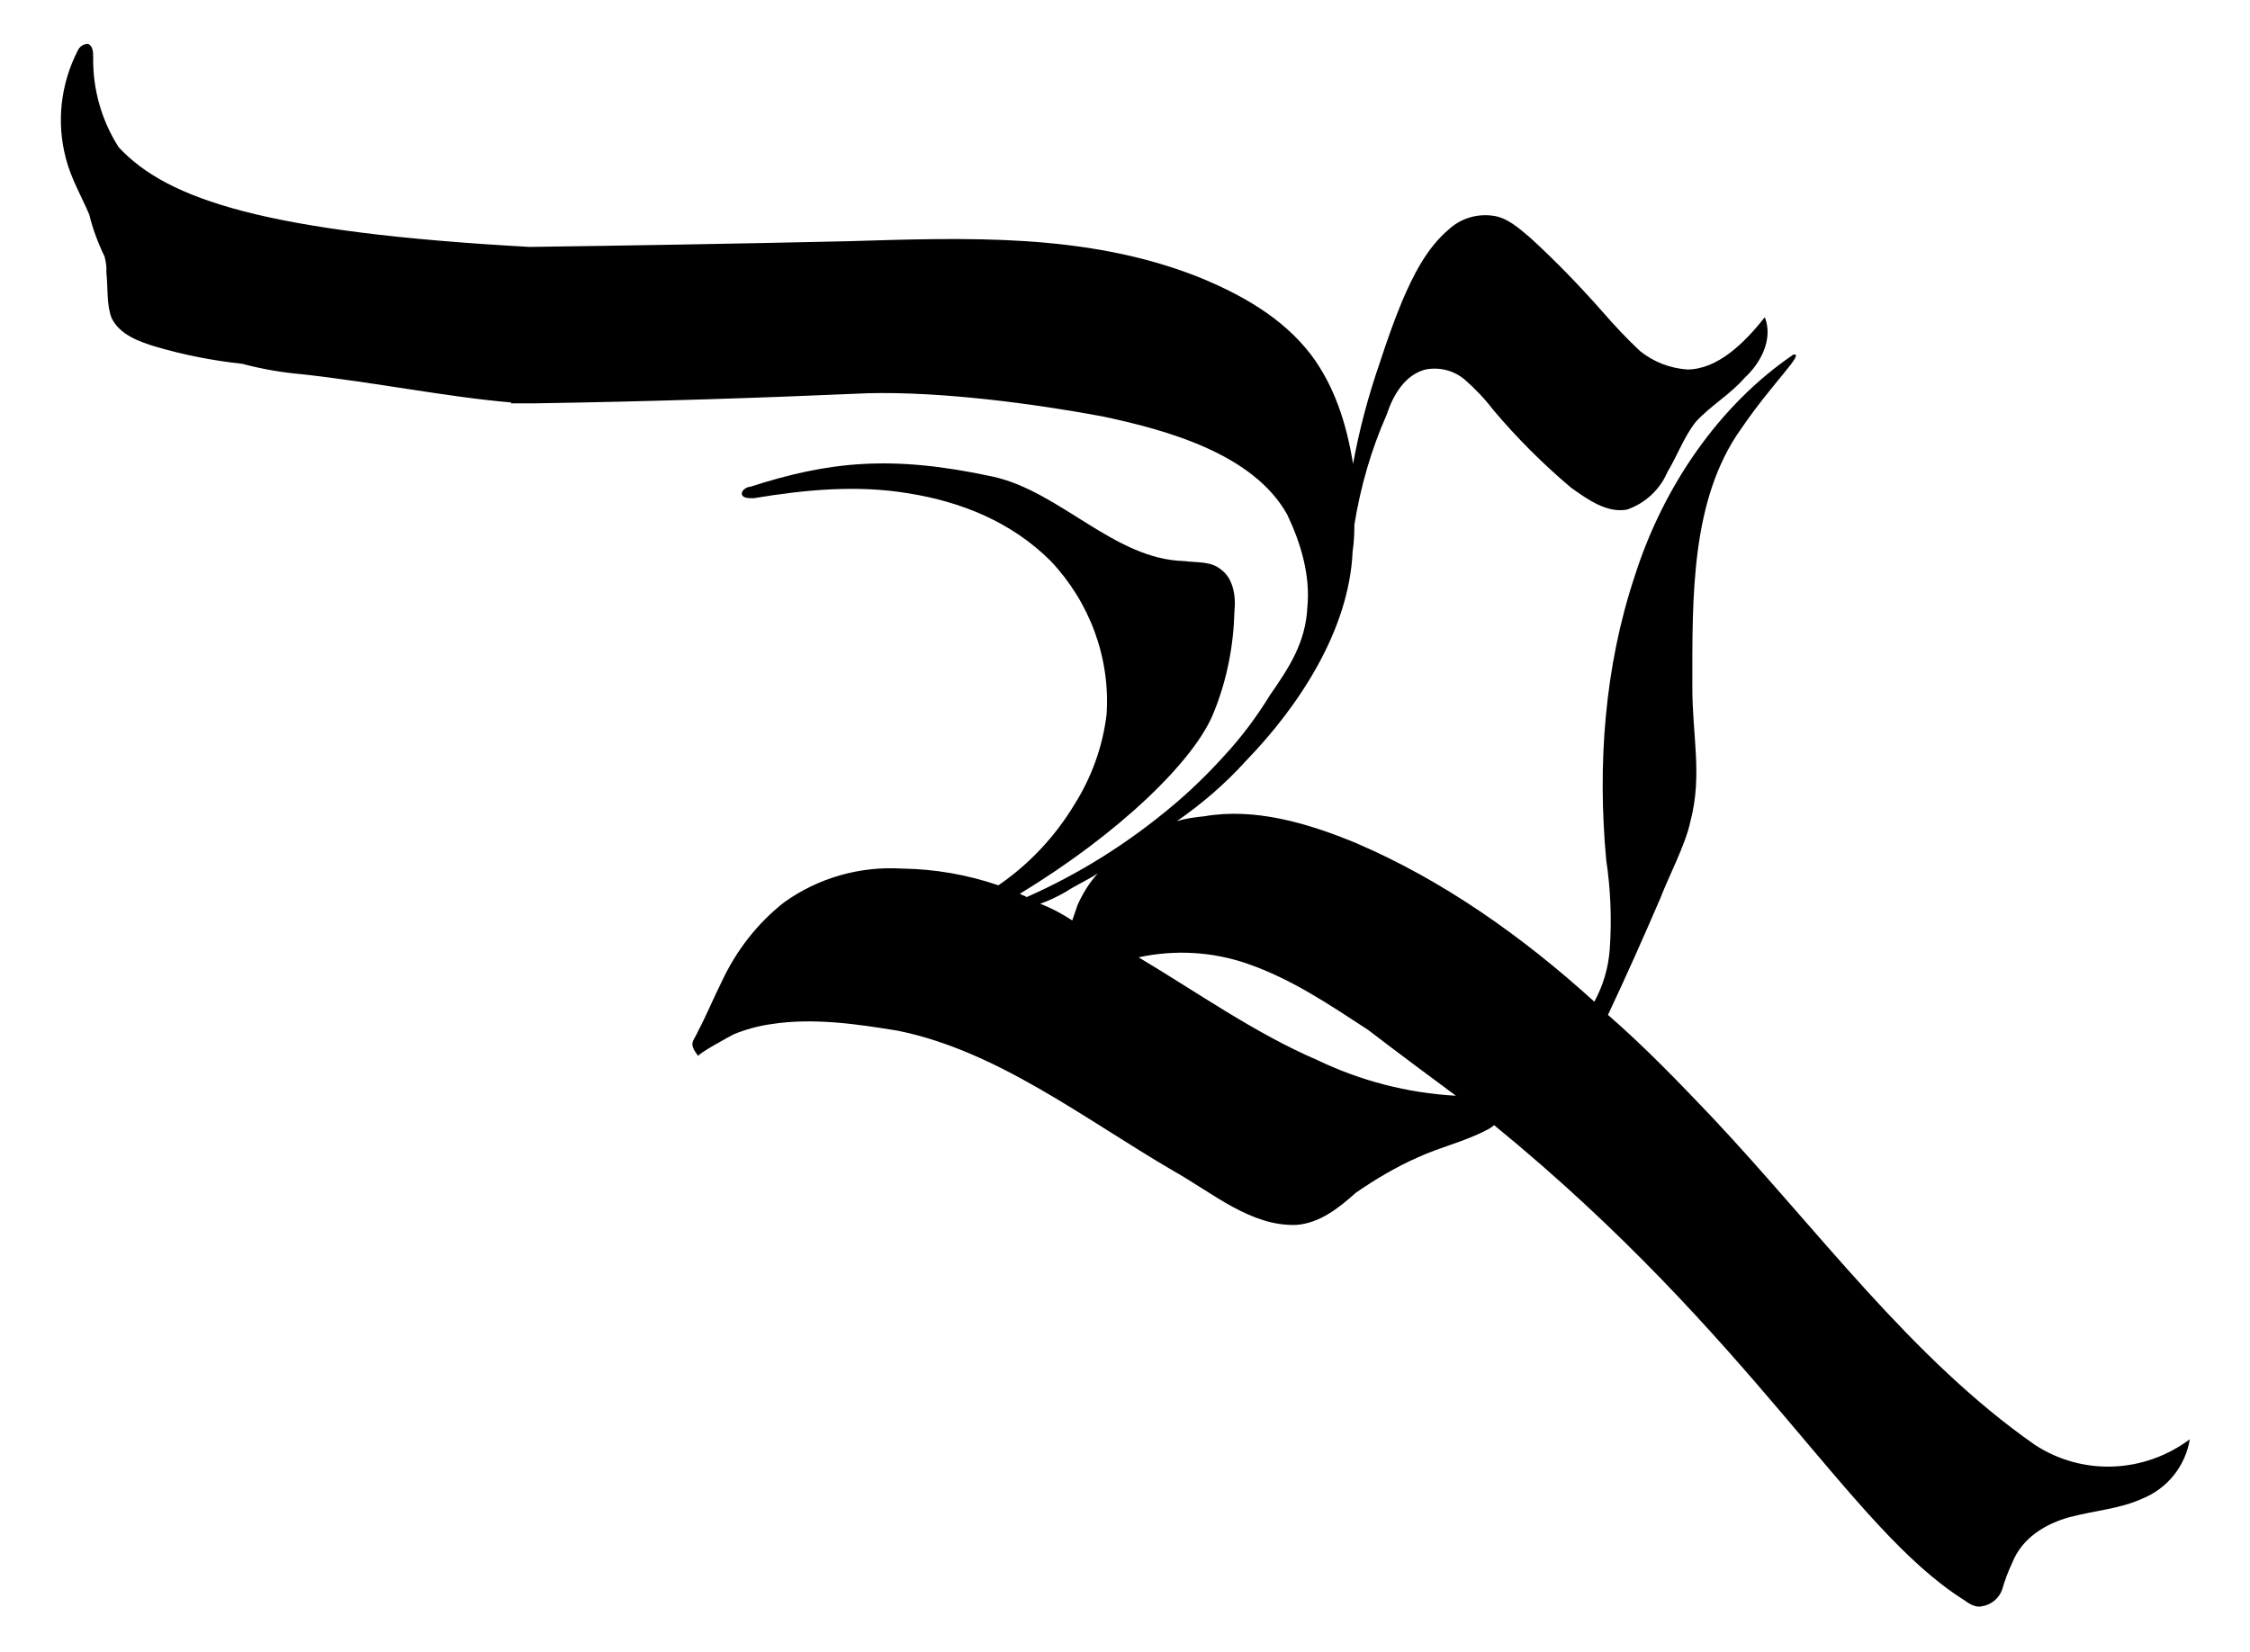 <svg xmlns="http://www.w3.org/2000/svg" xmlns:xlink="http://www.w3.org/1999/xlink" id="Layer_1" x="0px" y="0px" viewBox="0 0 512 376" style="enable-background:new 0 0 512 376;" xml:space="preserve"><path d="M463.1,328.9c-28.1-19.6-49.6-49.2-73.4-74.5c-7.7-8.1-15.4-16.1-23.8-23.4c4.2-8.9,8.1-17.7,11.9-26.5  c1.9-5,5.8-12.3,6.9-17.7c2.7-10.4,0.4-19.2,0.4-30.4c0-20.4-0.4-42.7,11.1-58.8c7.3-10.7,14.6-17.3,11.9-16.9  c-16.9,11.5-29.6,30-36.1,50.4c-6.9,20.7-8.5,43-6.5,64.6c1,6.7,1.3,13.6,0.8,20.4c-0.3,4.2-1.5,8.2-3.5,11.9  c-16.5-15-34.6-27.7-54.2-36.1c-11.1-4.6-23.1-8.1-34.6-6.1c-2.1,0.2-4.2,0.5-6.2,1.1c5.8-4,11.1-8.6,15.8-13.8  c11.9-12.3,23.4-29.6,24.2-47.6c0.3-2,0.4-4.1,0.4-6.1c1.4-8.6,3.8-17,7.3-24.9c1.5-4.6,4.2-9.2,8.9-10.4c3.2-0.6,6.4,0.2,8.9,2.3  c2.4,2.1,4.6,4.4,6.5,6.9c5.4,6.4,11.3,12.3,17.7,17.7c3.8,2.7,8.1,5.8,12.7,5c4.1-1.4,7.5-4.5,9.2-8.5c2.3-3.8,3.8-8.1,6.5-11.5  c3.5-3.8,7.7-6.1,11.1-10c3.8-3.5,6.5-8.9,4.6-13.8c-4.6,5.8-10.7,11.9-17.7,11.9c-3.9-0.3-7.6-1.7-10.7-4.2c-3-2.8-5.8-5.8-8.5-8.9  c-5.2-5.9-10.7-11.6-16.5-16.9c-2.7-2.3-5.3-4.6-8.5-5c-3.6-0.5-7.3,0.6-10,3.1c-5,4.2-8.1,10.4-10.7,16.5c-1.9,4.6-3.5,9.2-5,13.8  c-2.6,7.5-4.7,15.3-6.1,23.1c-1.5-9.2-4.2-17.7-9.6-24.9c-6.5-8.5-16.1-13.8-25.7-17.7c-25.4-10-52.6-8.9-79.5-8.1  c-26.5,0.6-50.6,1-72.6,1.3l0,0C60.8,52.9,38.1,45.5,27,33.5c-3.9-6.1-5.9-13.2-5.8-20.4c0-1.1,0-2.7-1.2-3.1c-1,0-1.9,0.6-2.3,1.5  c-3.9,7.6-4.9,16.3-2.7,24.6c1.2,4.6,3.5,8.5,5.3,12.7c0.8,3.3,2,6.5,3.5,9.6c0.3,1.2,0.5,2.4,0.4,3.6c0.4,3.5,0,7.3,1.2,10.4  c1.9,3.8,6.1,5.3,10,6.5c6.5,1.9,13.1,3.2,19.7,3.9c4.5,1.2,9.1,2,13.8,2.4c16.3,1.8,33.1,5.2,47.4,6.4v0.2h5.6  c25.4-0.4,50.7-1.2,75.7-2.3c16.5-0.4,37.3,2.3,53.4,5.3c14.6,3.1,34.2,8.5,41.9,22.3c3.1,6.5,5.3,13.8,4.6,21.1  c-0.4,8.1-4.2,13.8-8.5,20c-3,4.9-6.5,9.6-10.4,13.8c-3.7,4.1-7.7,8-11.9,11.5c-10,8.4-21.1,15.4-33.1,20.7  c-0.4-0.4-1.1-0.4-1.5-0.8c22.3-13.5,40-30.4,44.2-41.5c2.9-7.2,4.4-14.9,4.6-22.7c0.4-3.8-0.4-7.7-3.1-9.6  c-2.3-1.9-5.3-1.5-8.4-1.9c-15.8-0.4-28.1-15.8-43.4-19.2c-23.1-5-37.3-3.5-55.3,2.3c-0.8,0-1.9,0.8-1.9,1.5c0,1.1,1.5,1.1,2.7,1.1  c11.5-1.9,23.4-3.1,35.3-1.1c11.9,1.9,23.4,6.5,32.3,15.4c8.9,9.4,13.6,22.1,12.7,35c-0.9,7.3-3.4,14.2-7.3,20.4  c-4.4,7.3-10.3,13.6-17.3,18.4c-7.1-2.4-14.4-3.7-21.9-3.8c-9.6-0.6-19.1,2.1-26.9,7.7c-6.1,4.8-10.9,11-14.2,18.1  c-1.9,3.8-3.5,7.7-5.3,11.1c-1.2,2.7-2.3,2.7,0,5.8c-0.4-0.4,7.3-4.6,8.1-5c2.7-1.1,5.6-1.9,8.5-2.3c9.6-1.5,19.6,0,28.8,1.5  c22.7,4.6,42.3,20,62.7,31.9c8.9,5,17.7,12.7,28,12.3c5.3-0.4,9.6-3.8,13.5-7.3c4.5-3.1,9.2-5.9,14.2-8.1c5-2.3,10.4-3.5,15.4-6.1  c0.7-0.3,1.3-0.7,1.9-1.2c59.2,48.4,80.7,91.5,106.8,108c1.1,0.8,2.7,1.9,4.2,1.5c2.1-0.3,3.9-1.8,4.6-3.8c0.6-2.1,1.4-4.2,2.3-6.1  c2.3-5.8,7.7-8.9,13.1-10.4c5.8-1.5,11.5-1.9,16.5-4.2c5.7-2.3,9.8-7.4,10.8-13.5C487.8,335.4,473.9,335.9,463.1,328.9z M245.2,206  c-0.4,1.2-0.8,2.3-1.2,3.5c-2.3-1.5-4.7-2.8-7.3-3.8c2-0.7,3.9-1.6,5.8-2.7c2.3-1.5,5-2.7,7.3-4.2  C247.9,200.9,246.4,203.3,245.2,206z M299.8,241.3c-14.2-6.1-27.3-15.4-40.7-23.4c8.3-1.8,16.9-1.3,24.9,1.5  c10,3.5,18.4,9.2,27.3,15c6.9,5.3,13.8,10.4,20,15C320.3,248.8,309.6,246,299.8,241.3z"></path></svg>